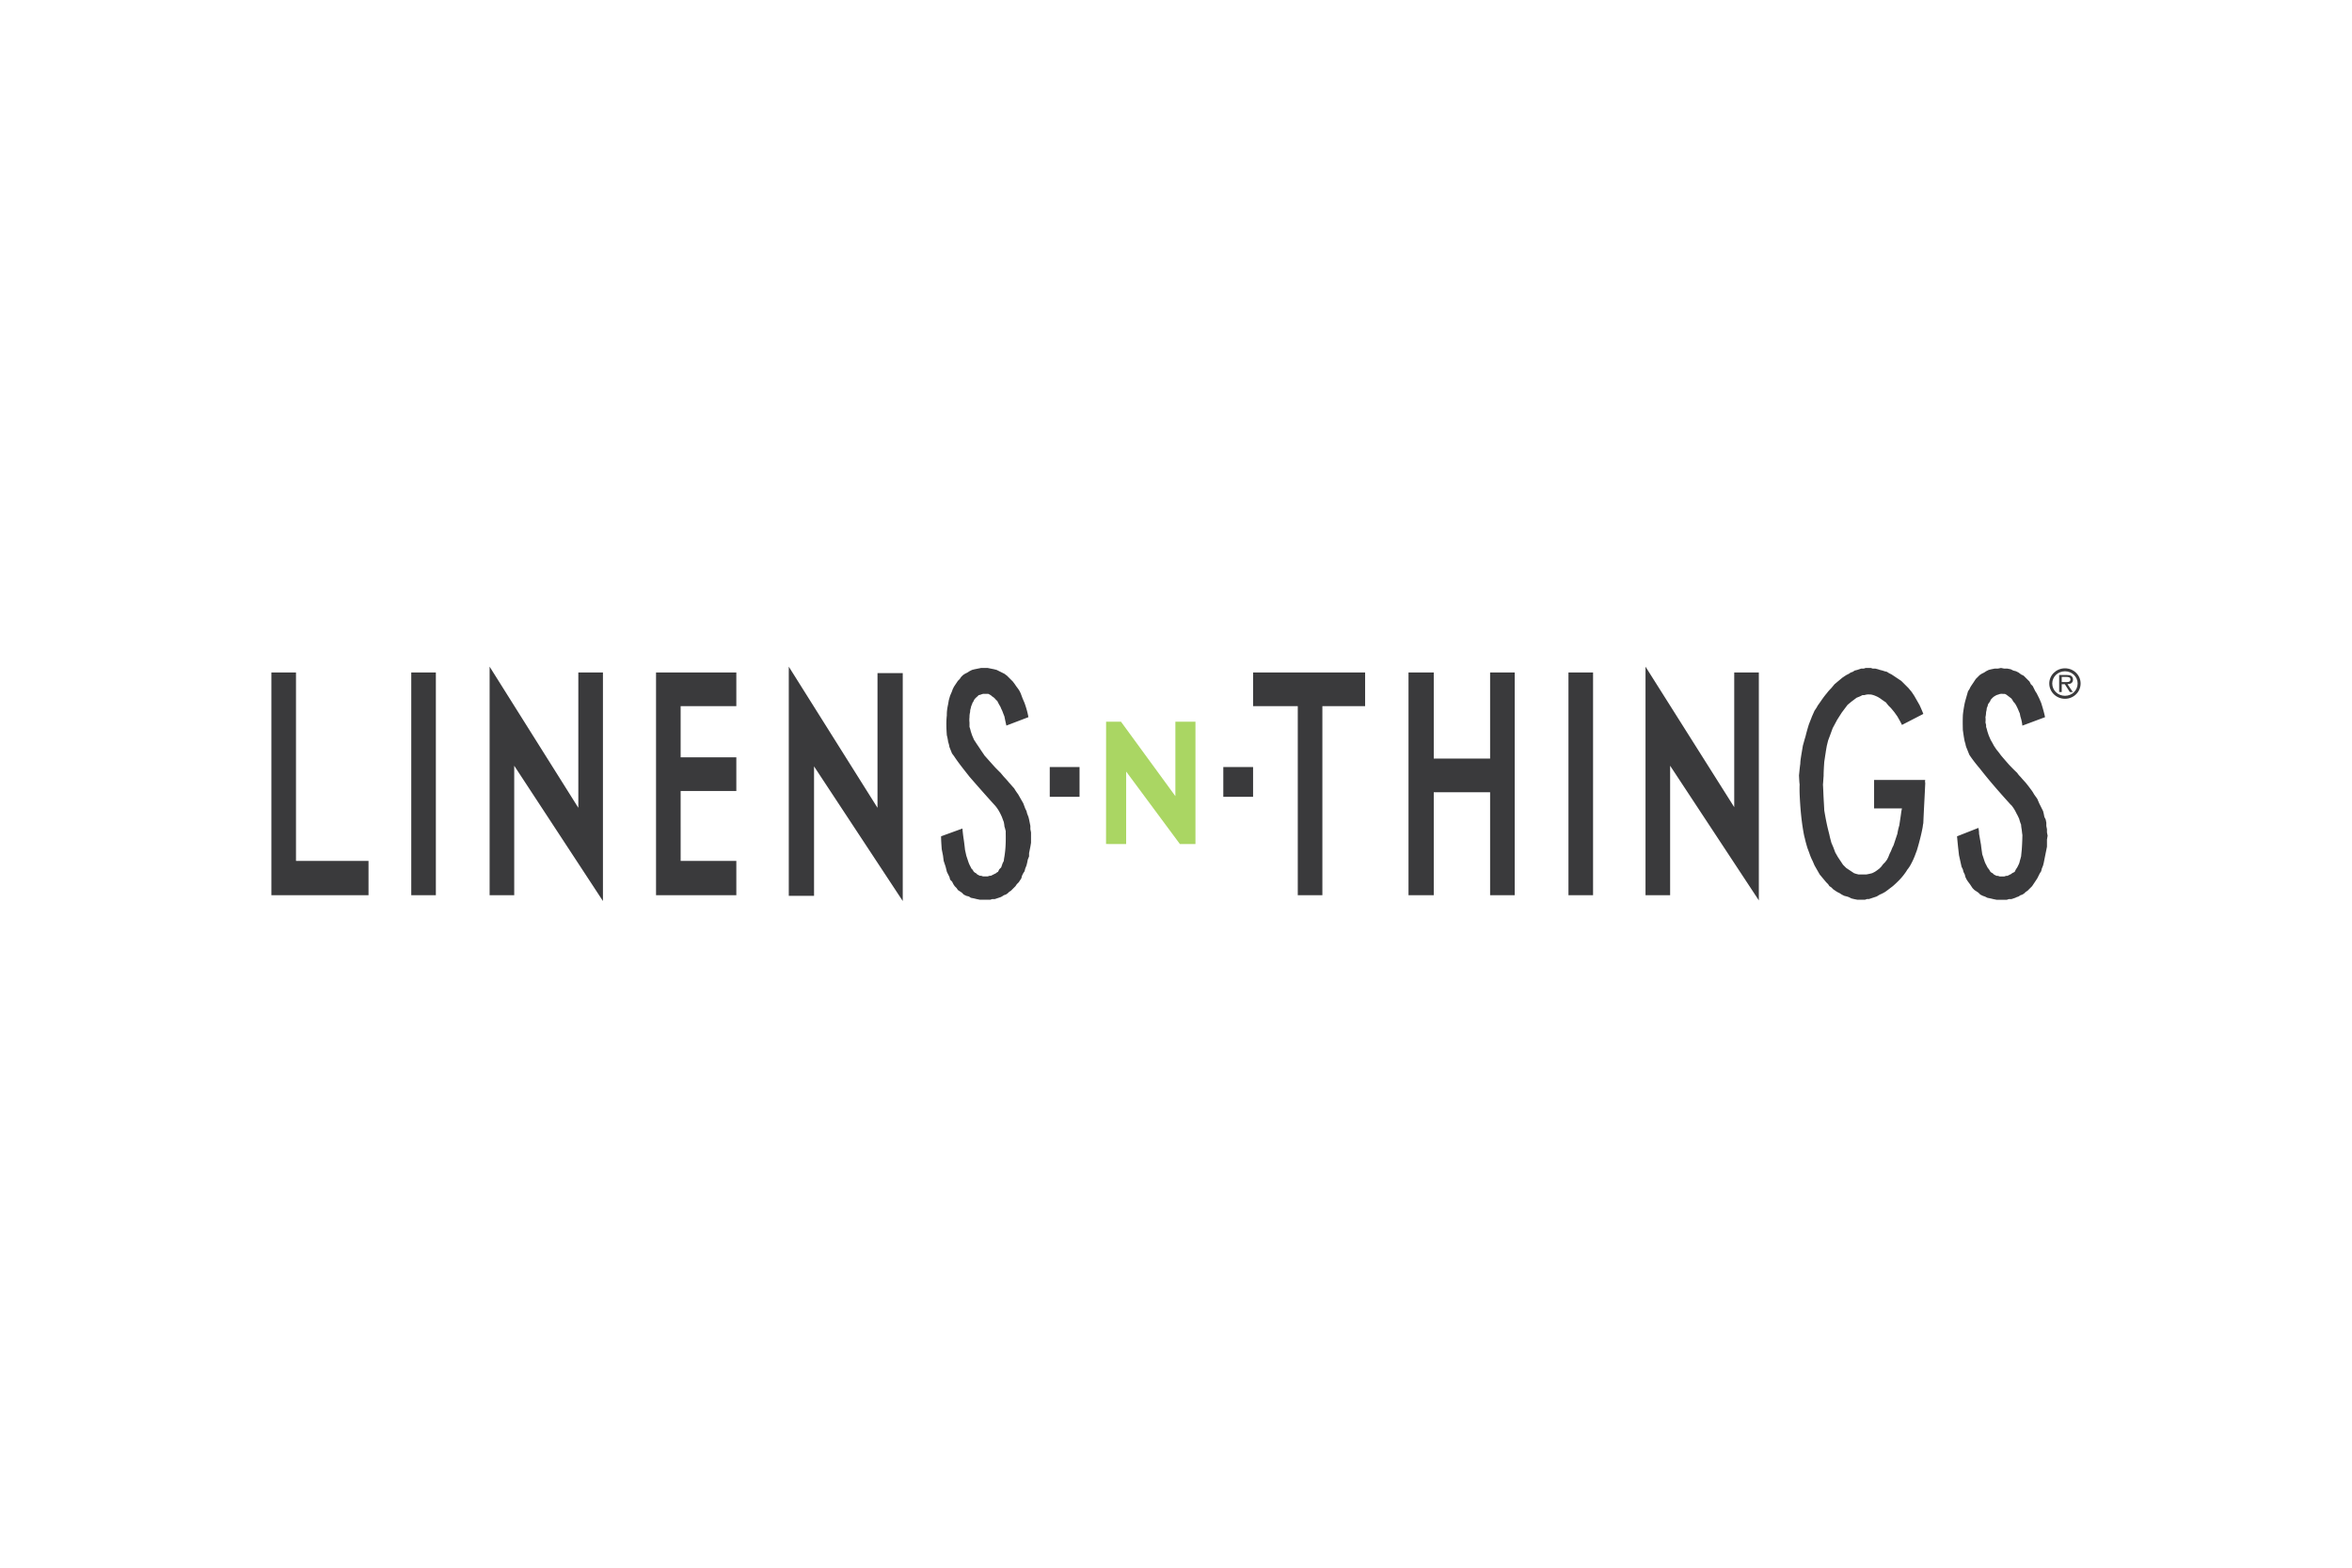 <svg xmlns="http://www.w3.org/2000/svg" height="800" width="1200" viewBox="-43.5 -9.394 377 56.362"><path d="M119.679 3.529l-.311-.415-.208-.311-.311-.415-.311-.311-.311-.311-.311-.311-.416-.311-.415-.208-.415-.207-.415-.208-.415-.104-.519-.104-.519-.104h-1.038l-.519.104-.519.104-.416.104-.414.208-.312.207-.416.208-.311.208-.311.312-.207.311-.311.312-.207.311-.207.311-.207.311-.207.415-.104.311-.311.726-.207.727-.104.623c-.13.582-.222 1.182-.207 1.764-.12 1.072-.079 2.14 0 3.218.098.337.162.696.207 1.038.097.293.17.561.207.83l.208.519.207.519.311.415c.768 1.168 1.647 2.238 2.492 3.321 1.347 1.547 2.698 3.086 4.048 4.567.501.556.843 1.19 1.141 1.868.091.24.187.512.312.83.031.2.09.438.103.726.09.222.132.487.208.727-.014.326.003.617 0 .933.009 1.024-.037 2.067-.208 3.115-.037.227-.089.465-.103.727l-.207.415c-.06.22-.147.417-.208.623l-.311.311-.103.207-.104.207-.207.104-.103.104-.207.103-.208.104-.207.103-.207.105h-.207l-.312.104h-.726l-.311-.104h-.207l-.208-.105-.207-.103-.207-.207-.207-.104-.207-.207-.104-.209-.207-.207-.208-.415c-.121-.217-.22-.445-.311-.726l-.311-.934-.207-.934c-.062-.553-.128-1.127-.207-1.66-.099-.628-.168-1.222-.207-1.765l-3.425 1.246c.001.714.06 1.414.104 2.076l.207 1.037.105.831.311.933.104.416.103.415.207.416.207.415.104.416.312.311.207.415.208.311.311.312.207.311.311.207.312.208.311.311.415.207.415.103.311.207.518.105.416.103.519.104h1.66l.311-.104h.416l.311-.103.312-.105.311-.104.207-.103.312-.207.311-.103.311-.208.207-.207.311-.207.207-.208.311-.311.207-.208.208-.311.311-.311.207-.312.207-.311.104-.415.207-.415.207-.311.104-.416.207-.518.104-.416.103-.519.207-.519v-.519l.104-.519.104-.519.103-.623v-1.66l-.103-.519v-.519l-.104-.519-.104-.519-.103-.415-.207-.519-.104-.415-.207-.415-.311-.83-.415-.727-.415-.726c-.224-.301-.435-.604-.623-.934-.293-.312-.559-.642-.831-.934-.266-.329-.53-.617-.831-.935l-.519-.623c-.264-.253-.532-.533-.831-.83-.577-.634-1.166-1.297-1.764-1.973-.195-.315-.42-.615-.623-.934l-.415-.623c-.228-.318-.416-.641-.623-.934l-.312-.727-.103-.311-.103-.311-.105-.415-.103-.311v-.726c-.036-.254-.032-.552 0-.831-.001-.283.023-.54.103-.83-.011-.196.03-.416.105-.623.03-.212.089-.4.207-.623.02-.134.093-.29.208-.415.052-.174.139-.302.207-.415.128-.131.225-.233.311-.311.13-.11.236-.186.311-.311.155-.012.266-.065.416-.104.163-.077.343-.12.519-.104h.623l.207.104c.176.103.305.185.415.311.162.082.289.197.416.311.135.158.257.306.415.415.089.227.206.407.311.622.126.184.234.397.311.623.132.239.227.482.311.727l.207.519c.093.496.195.957.311 1.453l3.53-1.349c-.131-.773-.359-1.54-.623-2.284l-.312-.726-.311-.83-.208-.415-.207-.311M97.154 22.628V1.038h4.048v36.536L86.982 15.985v20.76h-4.048V0l14.22 22.628m-74.734 14.013h3.944V.934h-3.944v35.706M3.945.934V31.14H15.57v5.501H0V.934h3.945M49.2 22.628V.934h3.945v36.64L38.924 15.881v20.759H34.98V0L49.2 22.628M74.526.934v5.397h-8.926v8.2h8.926v5.398h-8.926V31.14h8.926v5.501H61.656V.934h12.871m159.951 21.59V.934h3.945V37.471l-14.22-21.59v20.759h-3.945V0l14.22 22.524M282.328 3.114l-.311-.311-.207-.415-.312-.311-.311-.311-.311-.311-.415-.208-.415-.311-.416-.207-.415-.104-.415-.207-.52-.104h-.518l-.52-.104-.518.104h-.519l-.519.104-.416.104-.416.208-.31.207-.416.208-.312.208-.311.312-.311.311-.207.312-.207.311-.208.311-.207.311-.207.415-.207.311-.208.726-.207.727c-.082.286-.151.6-.207.934-.085.474-.161.975-.207 1.453v.104c-.032.743-.018 1.524 0 2.283.072.459.124.897.207 1.35.04.264.098.535.207.831.03.248.111.512.207.727l.208.519.207.519c.507.768 1.068 1.482 1.661 2.179 1.512 1.941 3.142 3.806 4.774 5.605.116.137.208.24.311.312.339.415.608.853.831 1.349.165.264.291.564.415.831.095.344.182.64.311.935.005.27.053.525.103.83.026.244.053.526.104.831a40.456 40.456 0 01-.104 2.388c-.032.317-.071.666-.103 1.038-.066.223-.116.462-.208.727-.03.199-.1.415-.207.622l-.208.416-.208.311-.103.207-.103.207-.208.104-.208.104-.103.103-.207.104-.207.103-.208.105h-.206l-.312.104h-.728l-.311-.104h-.207l-.207-.105-.208-.103-.207-.207-.207-.104-.208-.207-.103-.209-.311-.414-.209-.416c-.136-.239-.228-.471-.31-.726-.105-.306-.194-.624-.313-.934-.069-.516-.154-1.016-.207-1.557-.1-.552-.195-1.137-.311-1.764.007-.269-.026-.577-.103-.934l-3.425 1.349c.068.71.128 1.411.207 2.076l.104.934.207.935.207.933.208.416.103.415.207.416.104.415.207.416.208.311.312.415.207.311.207.312.311.311.312.207.311.208.311.311.415.207.311.103.416.207.518.105.415.103.52.104h1.66l.311-.104h.415l.311-.103.311-.105.208-.104.311-.103.31-.207.312-.103.31-.208.209-.207.311-.207.207-.208.311-.311.207-.208.207-.311.208-.311.207-.312.207-.311.208-.415.207-.415.207-.311.103-.416.208-.518.104-.416.103-.519.104-.519.104-.519.105-.519.103-.519v-1.141l.104-.623-.104-.519v-.519l-.103-.519v-.519l-.105-.519-.208-.415-.103-.519-.104-.415-.208-.415-.415-.83-.311-.727-.519-.726c-.155-.305-.367-.608-.623-.934-.225-.316-.491-.647-.726-.934-.302-.333-.568-.622-.831-.935-.191-.18-.366-.396-.518-.623-.436-.403-.843-.824-1.246-1.245a87.408 87.408 0 01-1.349-1.557c-.231-.319-.456-.619-.726-.934l-.416-.623c-.162-.322-.349-.645-.519-.934l-.311-.727-.104-.311-.103-.311-.104-.415-.105-.311v-.311l-.103-.415c.033-.258.036-.556 0-.831.067-.287.092-.543.103-.83.059-.198.103-.418.105-.623.105-.212.166-.398.207-.623.099-.13.174-.285.311-.415.036-.166.122-.293.208-.415a9.998 9.998 0 01.311-.311c.122-.092.229-.167.312-.208.187-.112.332-.175.519-.207.09-.054.201-.081.311-.104.143-.017.26-.022.414 0h.312l.209.104c.165.127.293.207.414.311.149.103.273.216.415.311.117.176.238.322.311.519.172.137.287.315.415.519.101.194.207.405.311.623.103.243.197.486.311.727l.103.519c.162.495.263.954.312 1.453L284.3 8.097c-.16-.772-.389-1.539-.622-2.284l-.312-.726-.415-.83-.207-.311-.208-.415-.207-.415m-74.422 33.526h3.944V.934h-3.944v35.706M175.314.934v5.397h-6.851v30.309h-3.944V6.332h-7.163V.934h17.958m11.002 0v13.806h9.031V.934h3.944v35.706h-3.944V20.136h-9.031v16.504h-4.048V.934h4.048m77.848 5.19l-.415-.726-.415-.727-.415-.623-.52-.623-.519-.519-.623-.622-.312-.208-.622-.415-.311-.208-.312-.207-.415-.207-.312-.207-.414-.104-.312-.104-.416-.103-.311-.104-.416-.104h-.414l-.311-.104h-.83l-.312.104h-.416l-.31.104-.311.104-.416.103-.312.208-.311.103-.311.208-.414.208-.623.415-.623.519-.622.519-.519.622c-.293.302-.496.518-.727.831-.274.314-.482.599-.726.934-.203.299-.503.733-.728 1.038-.216.403-.252.446-.518.83l-.414.934c-.215.584-.303.763-.52 1.349a32.704 32.704 0 00-.519 1.868c-.146.458-.268.944-.416 1.454-.095.593-.209 1.206-.31 1.868-.05.329-.099.699-.104 1.038-.099.652-.141 1.266-.209 1.868.036.511.038.998.105 1.454-.025.53-.016 1.024 0 1.556.091 2.022.253 4.084.622 6.125.053.316.12.639.207.934.121.554.272 1.074.415 1.556l.312.831c.144.439.304.837.519 1.246l.311.726.416.726.414.727.519.623.519.623.311.311.208.311.311.208.311.311.311.208.31.207.416.207.311.208.416.207.414.103.311.103.416.209.414.103.52.104h1.245l.311-.104h.312l.311-.103.311-.105.623-.207.518-.311c.33-.124.605-.287.831-.415.31-.223.564-.406.831-.622l.416-.312c.704-.626 1.35-1.253 1.868-1.972.151-.207.305-.408.416-.623.302-.362.532-.743.727-1.141.199-.372.36-.742.518-1.142.103-.268.206-.557.312-.83.192-.631.364-1.245.519-1.868.161-.626.301-1.252.414-1.869.04-.228.049-.445.104-.623.091-2.182.219-4.329.312-6.435-.042-.216-.038-.393 0-.519h-8.2v4.567h4.463l-.104.519c-.088.749-.216 1.485-.312 2.179-.143.476-.243.907-.31 1.35l-.311.934-.311.934-.209.414-.207.52-.207.415-.208.52-.207.415-.311.415-.311.311-.312.415-.311.311-.414.311-.311.207-.415.208-.416.103-.519.104h-1.246l-.415-.104-.311-.103-.311-.208-.312-.207-.311-.207-.311-.208-.208-.207-.312-.311-.207-.311-.207-.311-.208-.312-.207-.311-.415-.727-.311-.83-.311-.727c-.112-.433-.233-.839-.311-1.246l-.208-.831c-.256-1.03-.444-2.068-.622-3.114-.022-.649-.072-1.292-.104-1.972-.039-.697-.058-1.423-.104-2.179.049-.428.058-.885.104-1.35.001-.759.053-1.52.104-2.283.073-.448.13-.892.207-1.349.056-.413.135-.834.207-1.246l.207-.831.311-.83.416-1.141.726-1.35.727-1.142.623-.83.312-.415.623-.519.414-.311.416-.312.519-.207.207-.104.208-.103h.311c.251-.088.533-.136.831-.104.198-.015.41.04.623.104.268.09.512.201.727.311.232.134.417.251.622.415.193.122.397.287.623.415l.415.519.416.415.518.623.52.727c.233.424.503.869.726 1.349l3.425-1.765c-.191-.501-.412-.999-.622-1.453M124.764 16.089h4.775v4.775h-4.775v-4.775m27.818 0h4.774v4.775h-4.774v-4.775" fill="#3a3a3c" fill-rule="evenodd"/><path d="M133.795 8.823h2.387l8.719 11.937V8.823h3.218v19.618h-2.491l-8.615-11.626-.004 11.622-3.222-.005.009-19.609" fill="#aad663" fill-rule="evenodd"/><path d="M287.433 2.472c.393 0 .933.069.933-.422 0-.353-.311-.402-.664-.402h-.728v.824zm1.314 1.598h-.478l-.802-1.259h-.493V4.07h-.414V1.337h1.225c.234 0 .47.014.684.131.207.118.312.36.312.588 0 .539-.388.741-.886.754zm-3.294-1.377c0 1.114.907 1.979 2.041 1.979 1.121 0 2.028-.865 2.028-1.979 0-1.079-.907-1.952-2.028-1.952-1.135 0-2.041.872-2.041 1.952zm-.478 0c0-1.335 1.128-2.429 2.519-2.429 1.384 0 2.505 1.093 2.505 2.429 0 1.363-1.121 2.457-2.505 2.457-1.391 0-2.519-1.094-2.519-2.457" fill="#3a3a3c"/></svg>